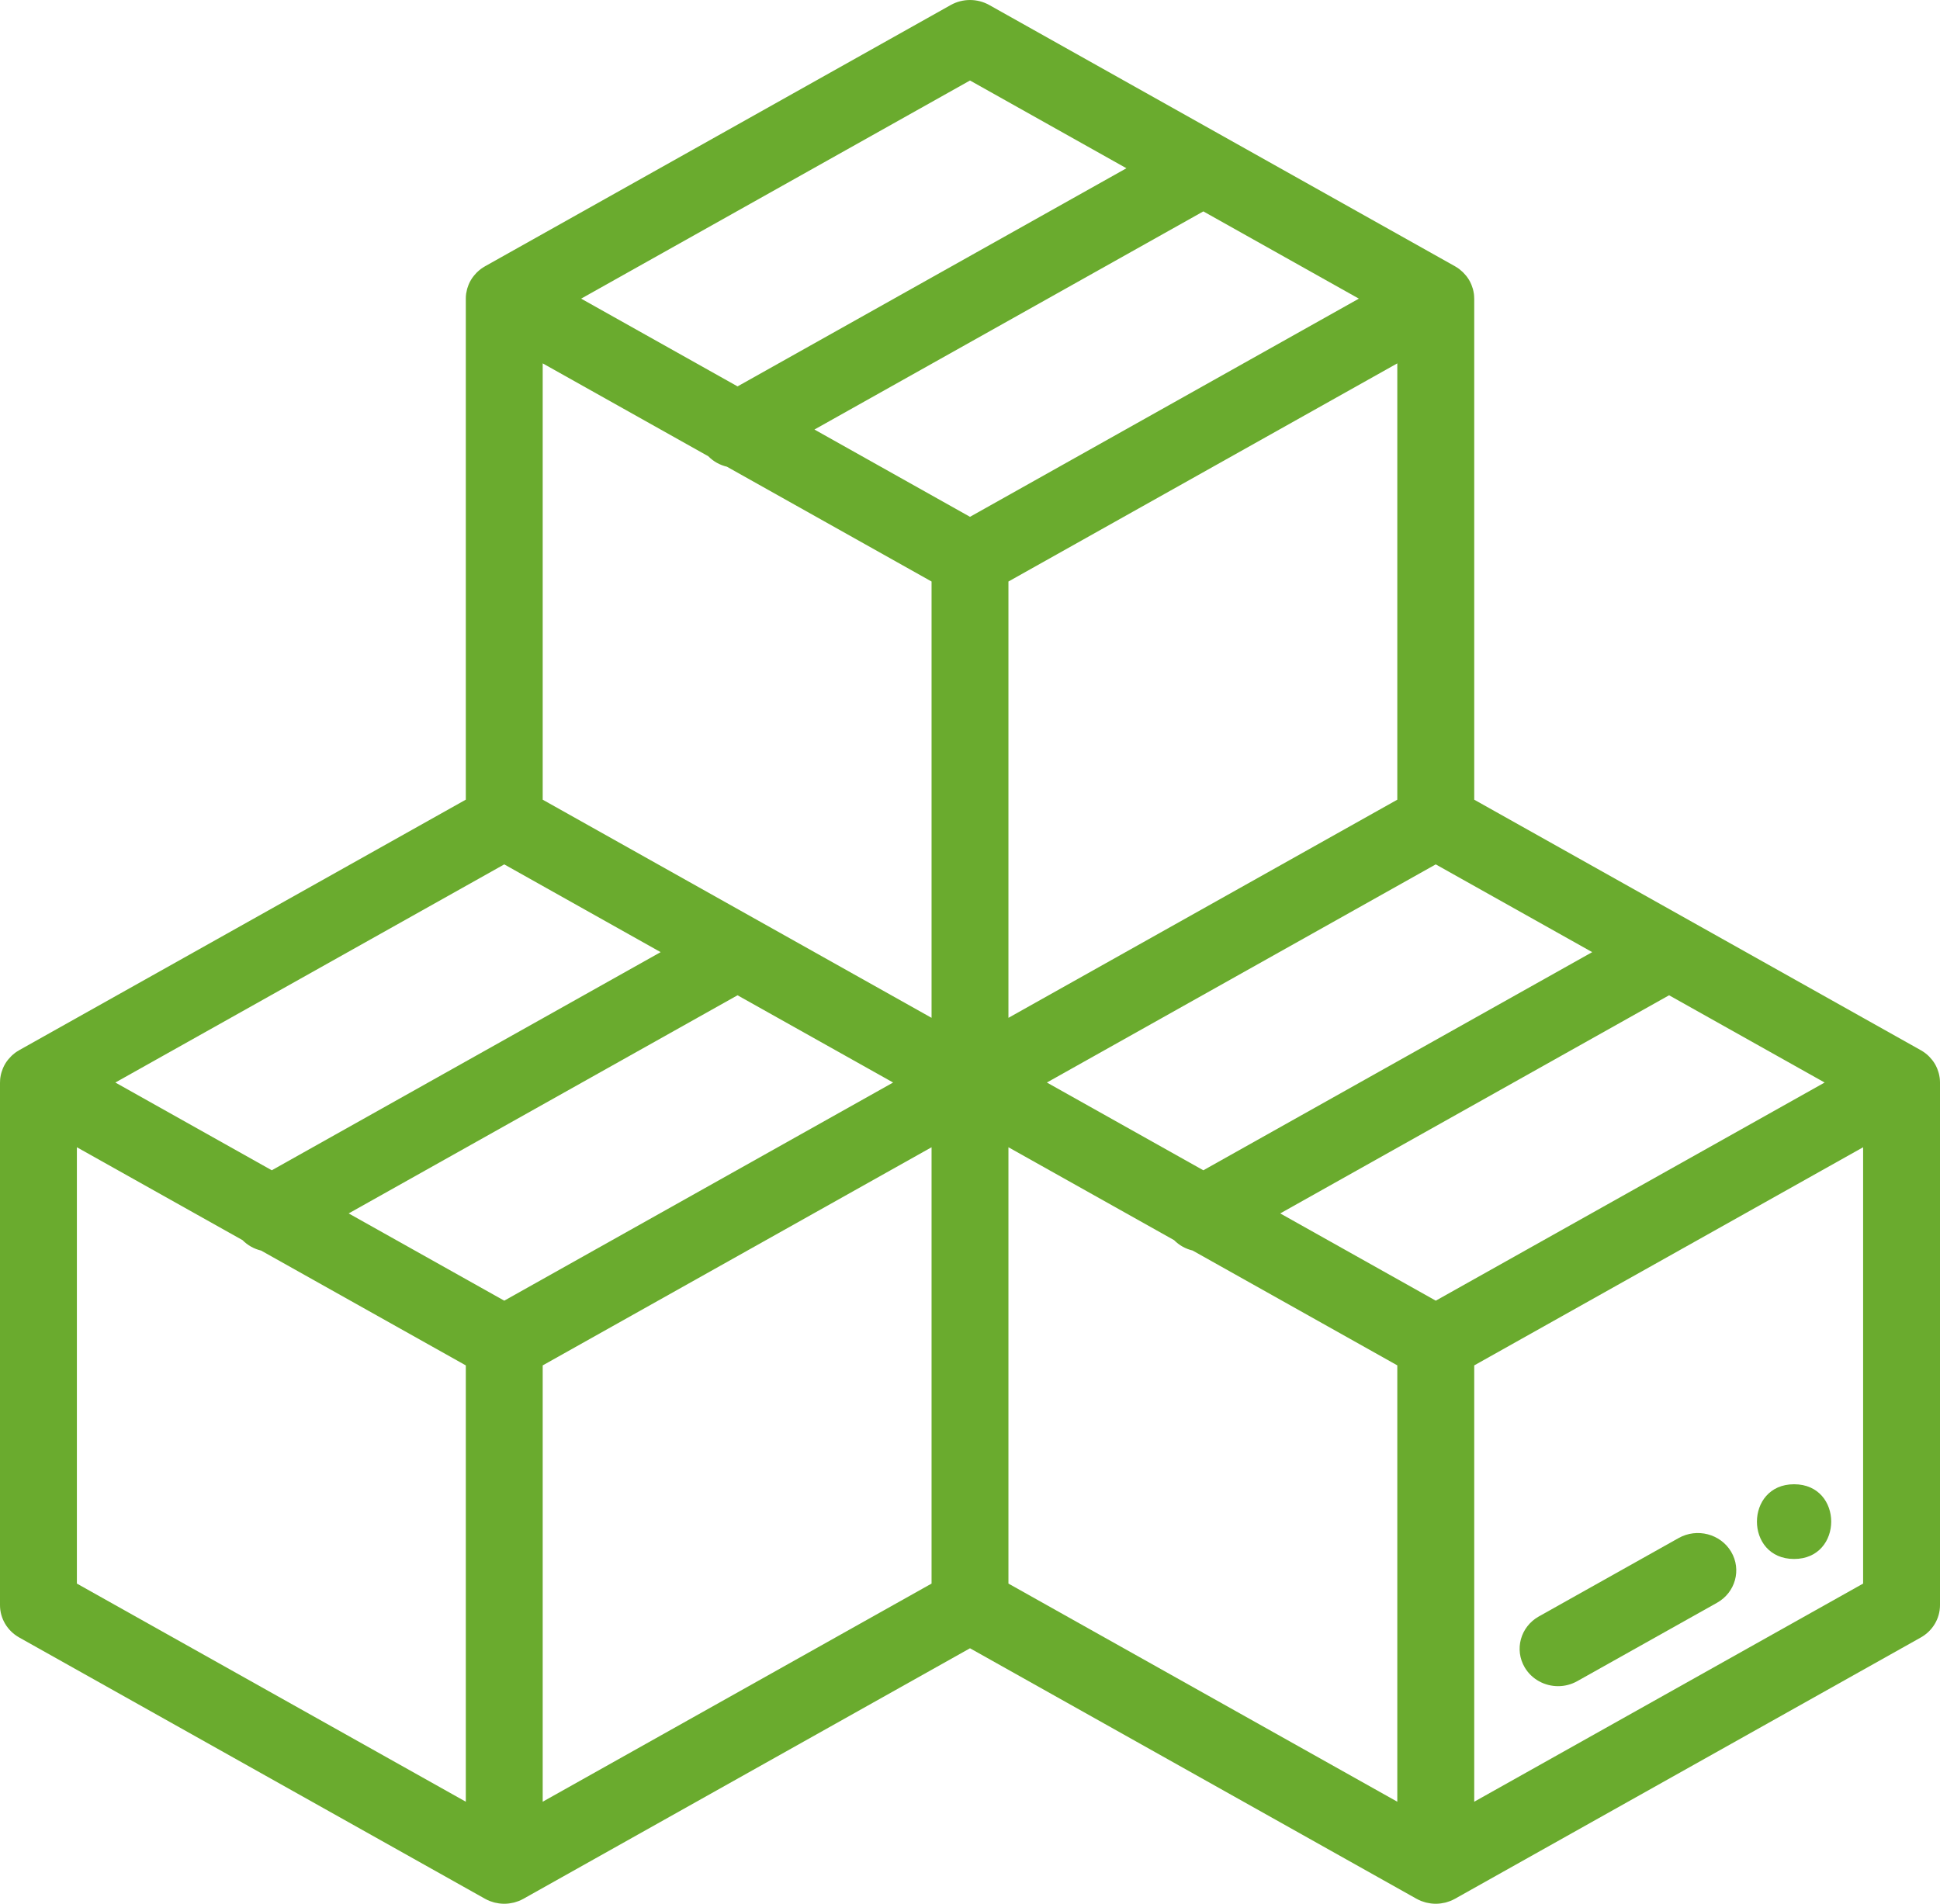 <svg width="54" height="53" viewBox="0 0 54 53" fill="none" xmlns="http://www.w3.org/2000/svg">
<path d="M48.186 43.199C47.89 42.702 47.236 42.531 46.724 42.819L42.834 45.001C42.322 45.288 42.147 45.924 42.442 46.422C42.64 46.755 43 46.942 43.37 46.942C43.551 46.942 43.735 46.897 43.904 46.802L47.794 44.62C48.306 44.333 48.481 43.697 48.186 43.199Z" fill="#6AAB2E"/>
<path d="M54 30.128C53.999 30.086 53.997 30.043 53.991 30.001C53.991 29.998 53.99 29.995 53.989 29.993C53.984 29.955 53.976 29.917 53.966 29.88C53.963 29.869 53.96 29.859 53.957 29.849C53.948 29.818 53.938 29.788 53.926 29.759C53.922 29.749 53.918 29.738 53.913 29.728C53.897 29.691 53.879 29.655 53.858 29.619C53.857 29.618 53.857 29.617 53.856 29.616C53.835 29.58 53.811 29.547 53.786 29.514C53.78 29.506 53.772 29.497 53.765 29.489C53.745 29.464 53.723 29.44 53.701 29.417C53.693 29.409 53.686 29.402 53.678 29.394C53.649 29.367 53.62 29.341 53.589 29.318C53.586 29.316 53.584 29.314 53.582 29.313C53.547 29.287 53.511 29.263 53.473 29.242C53.471 29.24 53.468 29.238 53.465 29.237L41.035 22.263V8.314C41.035 8.311 41.034 8.308 41.034 8.305C41.034 8.263 41.031 8.22 41.026 8.178C41.025 8.175 41.025 8.173 41.024 8.171C41.019 8.133 41.011 8.094 41.001 8.056C40.998 8.046 40.995 8.036 40.992 8.026C40.983 7.995 40.972 7.965 40.96 7.934C40.956 7.925 40.953 7.915 40.948 7.906C40.932 7.868 40.913 7.831 40.892 7.794C40.87 7.758 40.846 7.724 40.821 7.691C40.814 7.682 40.807 7.674 40.8 7.666C40.78 7.641 40.758 7.617 40.735 7.594C40.728 7.586 40.72 7.578 40.712 7.571C40.684 7.544 40.654 7.518 40.623 7.494C40.621 7.493 40.619 7.491 40.617 7.489C40.582 7.463 40.545 7.44 40.508 7.418C40.505 7.417 40.503 7.415 40.5 7.413L27.535 0.139C27.204 -0.046 26.796 -0.046 26.465 0.139L13.501 7.413C13.498 7.415 13.496 7.417 13.493 7.418C13.455 7.44 13.419 7.463 13.383 7.489C13.382 7.491 13.38 7.492 13.379 7.493C13.347 7.517 13.317 7.544 13.288 7.571C13.28 7.578 13.273 7.586 13.265 7.593C13.242 7.616 13.221 7.641 13.2 7.666C13.193 7.674 13.186 7.682 13.18 7.691C13.154 7.723 13.13 7.758 13.109 7.794C13.087 7.83 13.069 7.867 13.052 7.905C13.048 7.915 13.044 7.925 13.04 7.935C13.028 7.965 13.018 7.995 13.008 8.026C13.005 8.036 13.002 8.046 13 8.056C12.99 8.094 12.982 8.132 12.976 8.17C12.976 8.173 12.975 8.175 12.975 8.177C12.969 8.22 12.966 8.262 12.966 8.305C12.966 8.308 12.966 8.311 12.966 8.314V22.262L0.535 29.236C0.532 29.238 0.53 29.24 0.528 29.241C0.49 29.263 0.453 29.286 0.418 29.312C0.416 29.314 0.415 29.315 0.413 29.317C0.381 29.34 0.351 29.367 0.322 29.394C0.315 29.402 0.307 29.409 0.3 29.417C0.277 29.44 0.255 29.464 0.235 29.489C0.228 29.497 0.221 29.506 0.214 29.514C0.189 29.546 0.166 29.58 0.144 29.616C0.144 29.616 0.143 29.617 0.143 29.618C0.122 29.654 0.103 29.691 0.087 29.728C0.083 29.738 0.079 29.748 0.075 29.759C0.063 29.788 0.052 29.818 0.043 29.849C0.04 29.859 0.037 29.869 0.034 29.88C0.024 29.917 0.016 29.955 0.011 29.993C0.01 29.995 0.01 29.998 0.009 30.001C0.004 30.043 0.001 30.086 0.001 30.128C0.001 30.131 0 30.134 0 30.137V44.686C0 45.058 0.204 45.401 0.535 45.587L13.501 52.861C13.503 52.862 13.506 52.863 13.509 52.865C13.547 52.886 13.586 52.905 13.627 52.921C13.629 52.922 13.632 52.923 13.634 52.924C13.671 52.938 13.709 52.95 13.747 52.961C13.758 52.964 13.768 52.966 13.779 52.969C13.811 52.976 13.843 52.982 13.875 52.987C13.886 52.989 13.897 52.991 13.908 52.992C13.95 52.997 13.992 53 14.036 53C14.079 53 14.121 52.997 14.163 52.992C14.174 52.991 14.185 52.989 14.196 52.987C14.228 52.982 14.26 52.976 14.292 52.969C14.303 52.966 14.313 52.964 14.324 52.961C14.362 52.95 14.4 52.938 14.437 52.924C14.439 52.923 14.442 52.922 14.444 52.921C14.485 52.905 14.524 52.886 14.562 52.865C14.565 52.863 14.568 52.862 14.57 52.861L27 45.887L39.429 52.861C39.432 52.862 39.435 52.863 39.438 52.865C39.475 52.886 39.514 52.905 39.555 52.921C39.558 52.922 39.561 52.923 39.563 52.924C39.6 52.938 39.637 52.95 39.676 52.961C39.686 52.964 39.697 52.966 39.708 52.969C39.739 52.976 39.771 52.982 39.804 52.987C39.815 52.989 39.826 52.991 39.837 52.992C39.879 52.997 39.921 53 39.964 53C40.007 53 40.05 52.997 40.091 52.992C40.102 52.991 40.113 52.989 40.124 52.987C40.157 52.982 40.189 52.976 40.221 52.969C40.231 52.966 40.242 52.964 40.253 52.961C40.291 52.95 40.328 52.938 40.365 52.924C40.368 52.923 40.37 52.922 40.373 52.921C40.414 52.905 40.453 52.886 40.491 52.865C40.493 52.863 40.496 52.862 40.499 52.861L53.465 45.587C53.796 45.401 54 45.058 54 44.686V30.137C54 30.134 54 30.131 54 30.128ZM44.319 26.507L33.495 32.58L29.14 30.137L39.964 24.064L44.319 26.507ZM38.894 22.263L28.07 28.336V16.189L38.894 10.116V22.263ZM27 2.241L31.354 4.684L20.53 10.757L16.176 8.314L27 2.241ZM14.036 24.064L18.389 26.507L7.565 32.58L3.211 30.137L14.036 24.064ZM12.966 50.159L2.14 44.086V31.939L6.751 34.525C6.894 34.67 7.073 34.769 7.267 34.815L12.966 38.012V50.159ZM14.036 36.21L9.705 33.781L20.529 27.708L24.86 30.137L14.036 36.21ZM25.93 44.086L15.106 50.159V38.012L25.93 31.939V44.086ZM25.93 28.336L15.106 22.263V10.116L19.714 12.701C19.857 12.847 20.038 12.947 20.234 12.993L25.93 16.189V28.336H25.93ZM22.67 11.958L33.495 5.885L37.824 8.314L27 14.388L22.67 11.958ZM38.894 50.159L28.07 44.086V31.939L32.681 34.525C32.823 34.67 33.003 34.768 33.196 34.814L38.894 38.011V50.159H38.894ZM39.965 36.21L35.635 33.781L46.459 27.708L50.789 30.137L39.965 36.21ZM51.86 44.086L41.035 50.159V38.012L51.86 31.939V44.086Z" fill="#6AAB2E"/>
<path d="M49.938 41.321C48.561 41.321 48.559 43.401 49.938 43.401C51.315 43.401 51.318 41.321 49.938 41.321Z" fill="#6AAB2E"/>
</svg>
